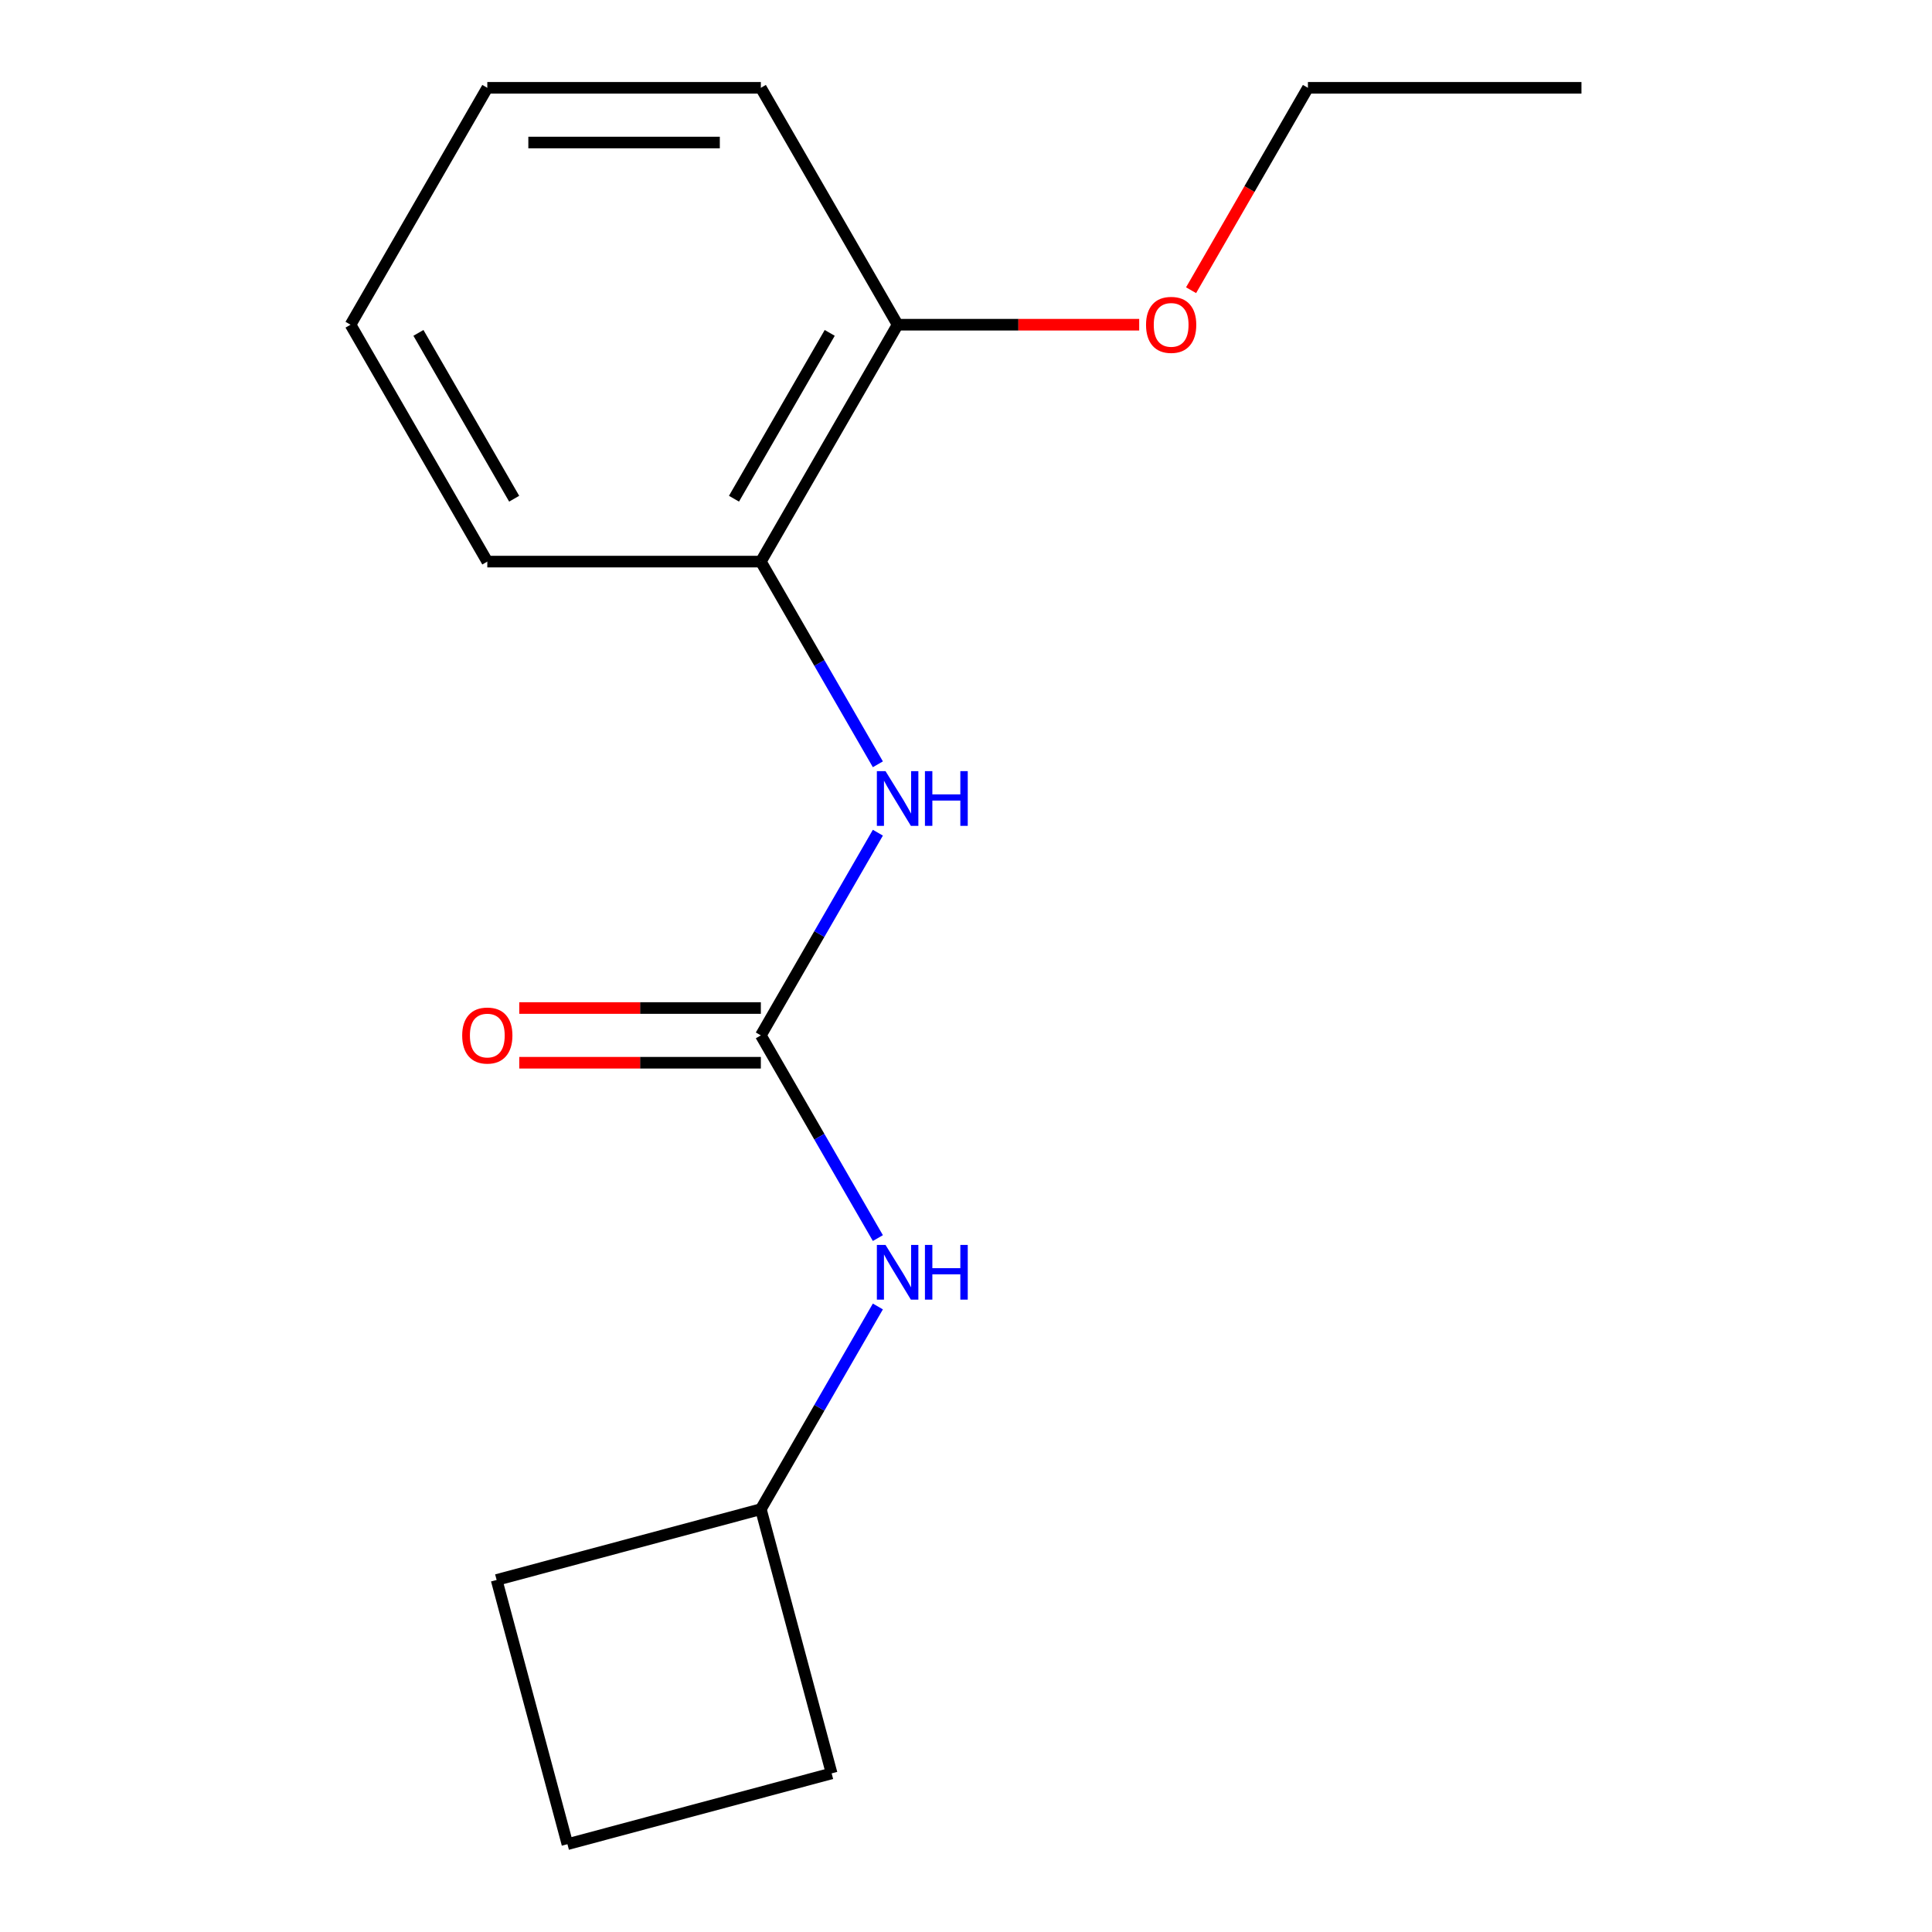 <?xml version='1.0' encoding='iso-8859-1'?>
<svg version='1.1' baseProfile='full'
              xmlns='http://www.w3.org/2000/svg'
                      xmlns:rdkit='http://www.rdkit.org/xml'
                      xmlns:xlink='http://www.w3.org/1999/xlink'
                  xml:space='preserve'
width='1000px' height='1000px' viewBox='0 0 1000 1000'>
<!-- END OF HEADER -->
<rect style='opacity:1.0;fill:#FFFFFF;stroke:none' width='1000' height='1000' x='0' y='0'> </rect>
<path class='bond-0' d='M 393.813,535.913 L 424.099,483.455' style='fill:none;fill-rule:evenodd;stroke:#000000;stroke-width:6px;stroke-linecap:butt;stroke-linejoin:miter;stroke-opacity:1' />
<path class='bond-0' d='M 424.099,483.455 L 454.385,430.998' style='fill:none;fill-rule:evenodd;stroke:#0000FF;stroke-width:6px;stroke-linecap:butt;stroke-linejoin:miter;stroke-opacity:1' />
<path class='bond-2' d='M 393.813,535.913 L 424.099,588.371' style='fill:none;fill-rule:evenodd;stroke:#000000;stroke-width:6px;stroke-linecap:butt;stroke-linejoin:miter;stroke-opacity:1' />
<path class='bond-2' d='M 424.099,588.371 L 454.385,640.828' style='fill:none;fill-rule:evenodd;stroke:#0000FF;stroke-width:6px;stroke-linecap:butt;stroke-linejoin:miter;stroke-opacity:1' />
<path class='bond-3' d='M 393.813,521.755 L 331.291,521.755' style='fill:none;fill-rule:evenodd;stroke:#000000;stroke-width:6px;stroke-linecap:butt;stroke-linejoin:miter;stroke-opacity:1' />
<path class='bond-3' d='M 331.291,521.755 L 268.769,521.755' style='fill:none;fill-rule:evenodd;stroke:#FF0000;stroke-width:6px;stroke-linecap:butt;stroke-linejoin:miter;stroke-opacity:1' />
<path class='bond-3' d='M 393.813,550.071 L 331.291,550.071' style='fill:none;fill-rule:evenodd;stroke:#000000;stroke-width:6px;stroke-linecap:butt;stroke-linejoin:miter;stroke-opacity:1' />
<path class='bond-3' d='M 331.291,550.071 L 268.769,550.071' style='fill:none;fill-rule:evenodd;stroke:#FF0000;stroke-width:6px;stroke-linecap:butt;stroke-linejoin:miter;stroke-opacity:1' />
<path class='bond-1' d='M 454.385,395.599 L 424.099,343.141' style='fill:none;fill-rule:evenodd;stroke:#0000FF;stroke-width:6px;stroke-linecap:butt;stroke-linejoin:miter;stroke-opacity:1' />
<path class='bond-1' d='M 424.099,343.141 L 393.813,290.684' style='fill:none;fill-rule:evenodd;stroke:#000000;stroke-width:6px;stroke-linecap:butt;stroke-linejoin:miter;stroke-opacity:1' />
<path class='bond-4' d='M 393.813,290.684 L 464.604,168.069' style='fill:none;fill-rule:evenodd;stroke:#000000;stroke-width:6px;stroke-linecap:butt;stroke-linejoin:miter;stroke-opacity:1' />
<path class='bond-4' d='M 379.908,258.133 L 429.463,172.303' style='fill:none;fill-rule:evenodd;stroke:#000000;stroke-width:6px;stroke-linecap:butt;stroke-linejoin:miter;stroke-opacity:1' />
<path class='bond-8' d='M 393.813,290.684 L 252.229,290.684' style='fill:none;fill-rule:evenodd;stroke:#000000;stroke-width:6px;stroke-linecap:butt;stroke-linejoin:miter;stroke-opacity:1' />
<path class='bond-5' d='M 454.385,676.227 L 424.099,728.685' style='fill:none;fill-rule:evenodd;stroke:#0000FF;stroke-width:6px;stroke-linecap:butt;stroke-linejoin:miter;stroke-opacity:1' />
<path class='bond-5' d='M 424.099,728.685 L 393.813,781.142' style='fill:none;fill-rule:evenodd;stroke:#000000;stroke-width:6px;stroke-linecap:butt;stroke-linejoin:miter;stroke-opacity:1' />
<path class='bond-6' d='M 464.604,168.069 L 527.126,168.069' style='fill:none;fill-rule:evenodd;stroke:#000000;stroke-width:6px;stroke-linecap:butt;stroke-linejoin:miter;stroke-opacity:1' />
<path class='bond-6' d='M 527.126,168.069 L 589.648,168.069' style='fill:none;fill-rule:evenodd;stroke:#FF0000;stroke-width:6px;stroke-linecap:butt;stroke-linejoin:miter;stroke-opacity:1' />
<path class='bond-9' d='M 464.604,168.069 L 393.813,45.455' style='fill:none;fill-rule:evenodd;stroke:#000000;stroke-width:6px;stroke-linecap:butt;stroke-linejoin:miter;stroke-opacity:1' />
<path class='bond-10' d='M 393.813,781.142 L 430.457,917.901' style='fill:none;fill-rule:evenodd;stroke:#000000;stroke-width:6px;stroke-linecap:butt;stroke-linejoin:miter;stroke-opacity:1' />
<path class='bond-11' d='M 393.813,781.142 L 257.054,817.787' style='fill:none;fill-rule:evenodd;stroke:#000000;stroke-width:6px;stroke-linecap:butt;stroke-linejoin:miter;stroke-opacity:1' />
<path class='bond-12' d='M 616.499,150.21 L 646.739,97.832' style='fill:none;fill-rule:evenodd;stroke:#FF0000;stroke-width:6px;stroke-linecap:butt;stroke-linejoin:miter;stroke-opacity:1' />
<path class='bond-12' d='M 646.739,97.832 L 676.979,45.455' style='fill:none;fill-rule:evenodd;stroke:#000000;stroke-width:6px;stroke-linecap:butt;stroke-linejoin:miter;stroke-opacity:1' />
<path class='bond-7' d='M 293.698,954.545 L 257.054,817.787' style='fill:none;fill-rule:evenodd;stroke:#000000;stroke-width:6px;stroke-linecap:butt;stroke-linejoin:miter;stroke-opacity:1' />
<path class='bond-16' d='M 293.698,954.545 L 430.457,917.901' style='fill:none;fill-rule:evenodd;stroke:#000000;stroke-width:6px;stroke-linecap:butt;stroke-linejoin:miter;stroke-opacity:1' />
<path class='bond-14' d='M 252.229,290.684 L 181.438,168.069' style='fill:none;fill-rule:evenodd;stroke:#000000;stroke-width:6px;stroke-linecap:butt;stroke-linejoin:miter;stroke-opacity:1' />
<path class='bond-14' d='M 266.134,258.133 L 216.58,172.303' style='fill:none;fill-rule:evenodd;stroke:#000000;stroke-width:6px;stroke-linecap:butt;stroke-linejoin:miter;stroke-opacity:1' />
<path class='bond-17' d='M 393.813,45.455 L 252.229,45.455' style='fill:none;fill-rule:evenodd;stroke:#000000;stroke-width:6px;stroke-linecap:butt;stroke-linejoin:miter;stroke-opacity:1' />
<path class='bond-17' d='M 372.575,73.771 L 273.467,73.771' style='fill:none;fill-rule:evenodd;stroke:#000000;stroke-width:6px;stroke-linecap:butt;stroke-linejoin:miter;stroke-opacity:1' />
<path class='bond-13' d='M 676.979,45.455 L 818.562,45.455' style='fill:none;fill-rule:evenodd;stroke:#000000;stroke-width:6px;stroke-linecap:butt;stroke-linejoin:miter;stroke-opacity:1' />
<path class='bond-15' d='M 181.438,168.069 L 252.229,45.455' style='fill:none;fill-rule:evenodd;stroke:#000000;stroke-width:6px;stroke-linecap:butt;stroke-linejoin:miter;stroke-opacity:1' />
<path  class='atom-1' d='M 458.344 399.138
L 467.624 414.138
Q 468.544 415.618, 470.024 418.298
Q 471.504 420.978, 471.584 421.138
L 471.584 399.138
L 475.344 399.138
L 475.344 427.458
L 471.464 427.458
L 461.504 411.058
Q 460.344 409.138, 459.104 406.938
Q 457.904 404.738, 457.544 404.058
L 457.544 427.458
L 453.864 427.458
L 453.864 399.138
L 458.344 399.138
' fill='#0000FF'/>
<path  class='atom-1' d='M 478.744 399.138
L 482.584 399.138
L 482.584 411.178
L 497.064 411.178
L 497.064 399.138
L 500.904 399.138
L 500.904 427.458
L 497.064 427.458
L 497.064 414.378
L 482.584 414.378
L 482.584 427.458
L 478.744 427.458
L 478.744 399.138
' fill='#0000FF'/>
<path  class='atom-3' d='M 458.344 644.368
L 467.624 659.368
Q 468.544 660.848, 470.024 663.528
Q 471.504 666.208, 471.584 666.368
L 471.584 644.368
L 475.344 644.368
L 475.344 672.688
L 471.464 672.688
L 461.504 656.288
Q 460.344 654.368, 459.104 652.168
Q 457.904 649.968, 457.544 649.288
L 457.544 672.688
L 453.864 672.688
L 453.864 644.368
L 458.344 644.368
' fill='#0000FF'/>
<path  class='atom-3' d='M 478.744 644.368
L 482.584 644.368
L 482.584 656.408
L 497.064 656.408
L 497.064 644.368
L 500.904 644.368
L 500.904 672.688
L 497.064 672.688
L 497.064 659.608
L 482.584 659.608
L 482.584 672.688
L 478.744 672.688
L 478.744 644.368
' fill='#0000FF'/>
<path  class='atom-4' d='M 239.229 535.993
Q 239.229 529.193, 242.589 525.393
Q 245.949 521.593, 252.229 521.593
Q 258.509 521.593, 261.869 525.393
Q 265.229 529.193, 265.229 535.993
Q 265.229 542.873, 261.829 546.793
Q 258.429 550.673, 252.229 550.673
Q 245.989 550.673, 242.589 546.793
Q 239.229 542.913, 239.229 535.993
M 252.229 547.473
Q 256.549 547.473, 258.869 544.593
Q 261.229 541.673, 261.229 535.993
Q 261.229 530.433, 258.869 527.633
Q 256.549 524.793, 252.229 524.793
Q 247.909 524.793, 245.549 527.593
Q 243.229 530.393, 243.229 535.993
Q 243.229 541.713, 245.549 544.593
Q 247.909 547.473, 252.229 547.473
' fill='#FF0000'/>
<path  class='atom-7' d='M 593.187 168.149
Q 593.187 161.349, 596.547 157.549
Q 599.907 153.749, 606.187 153.749
Q 612.467 153.749, 615.827 157.549
Q 619.187 161.349, 619.187 168.149
Q 619.187 175.029, 615.787 178.949
Q 612.387 182.829, 606.187 182.829
Q 599.947 182.829, 596.547 178.949
Q 593.187 175.069, 593.187 168.149
M 606.187 179.629
Q 610.507 179.629, 612.827 176.749
Q 615.187 173.829, 615.187 168.149
Q 615.187 162.589, 612.827 159.789
Q 610.507 156.949, 606.187 156.949
Q 601.867 156.949, 599.507 159.749
Q 597.187 162.549, 597.187 168.149
Q 597.187 173.869, 599.507 176.749
Q 601.867 179.629, 606.187 179.629
' fill='#FF0000'/>
</svg>
